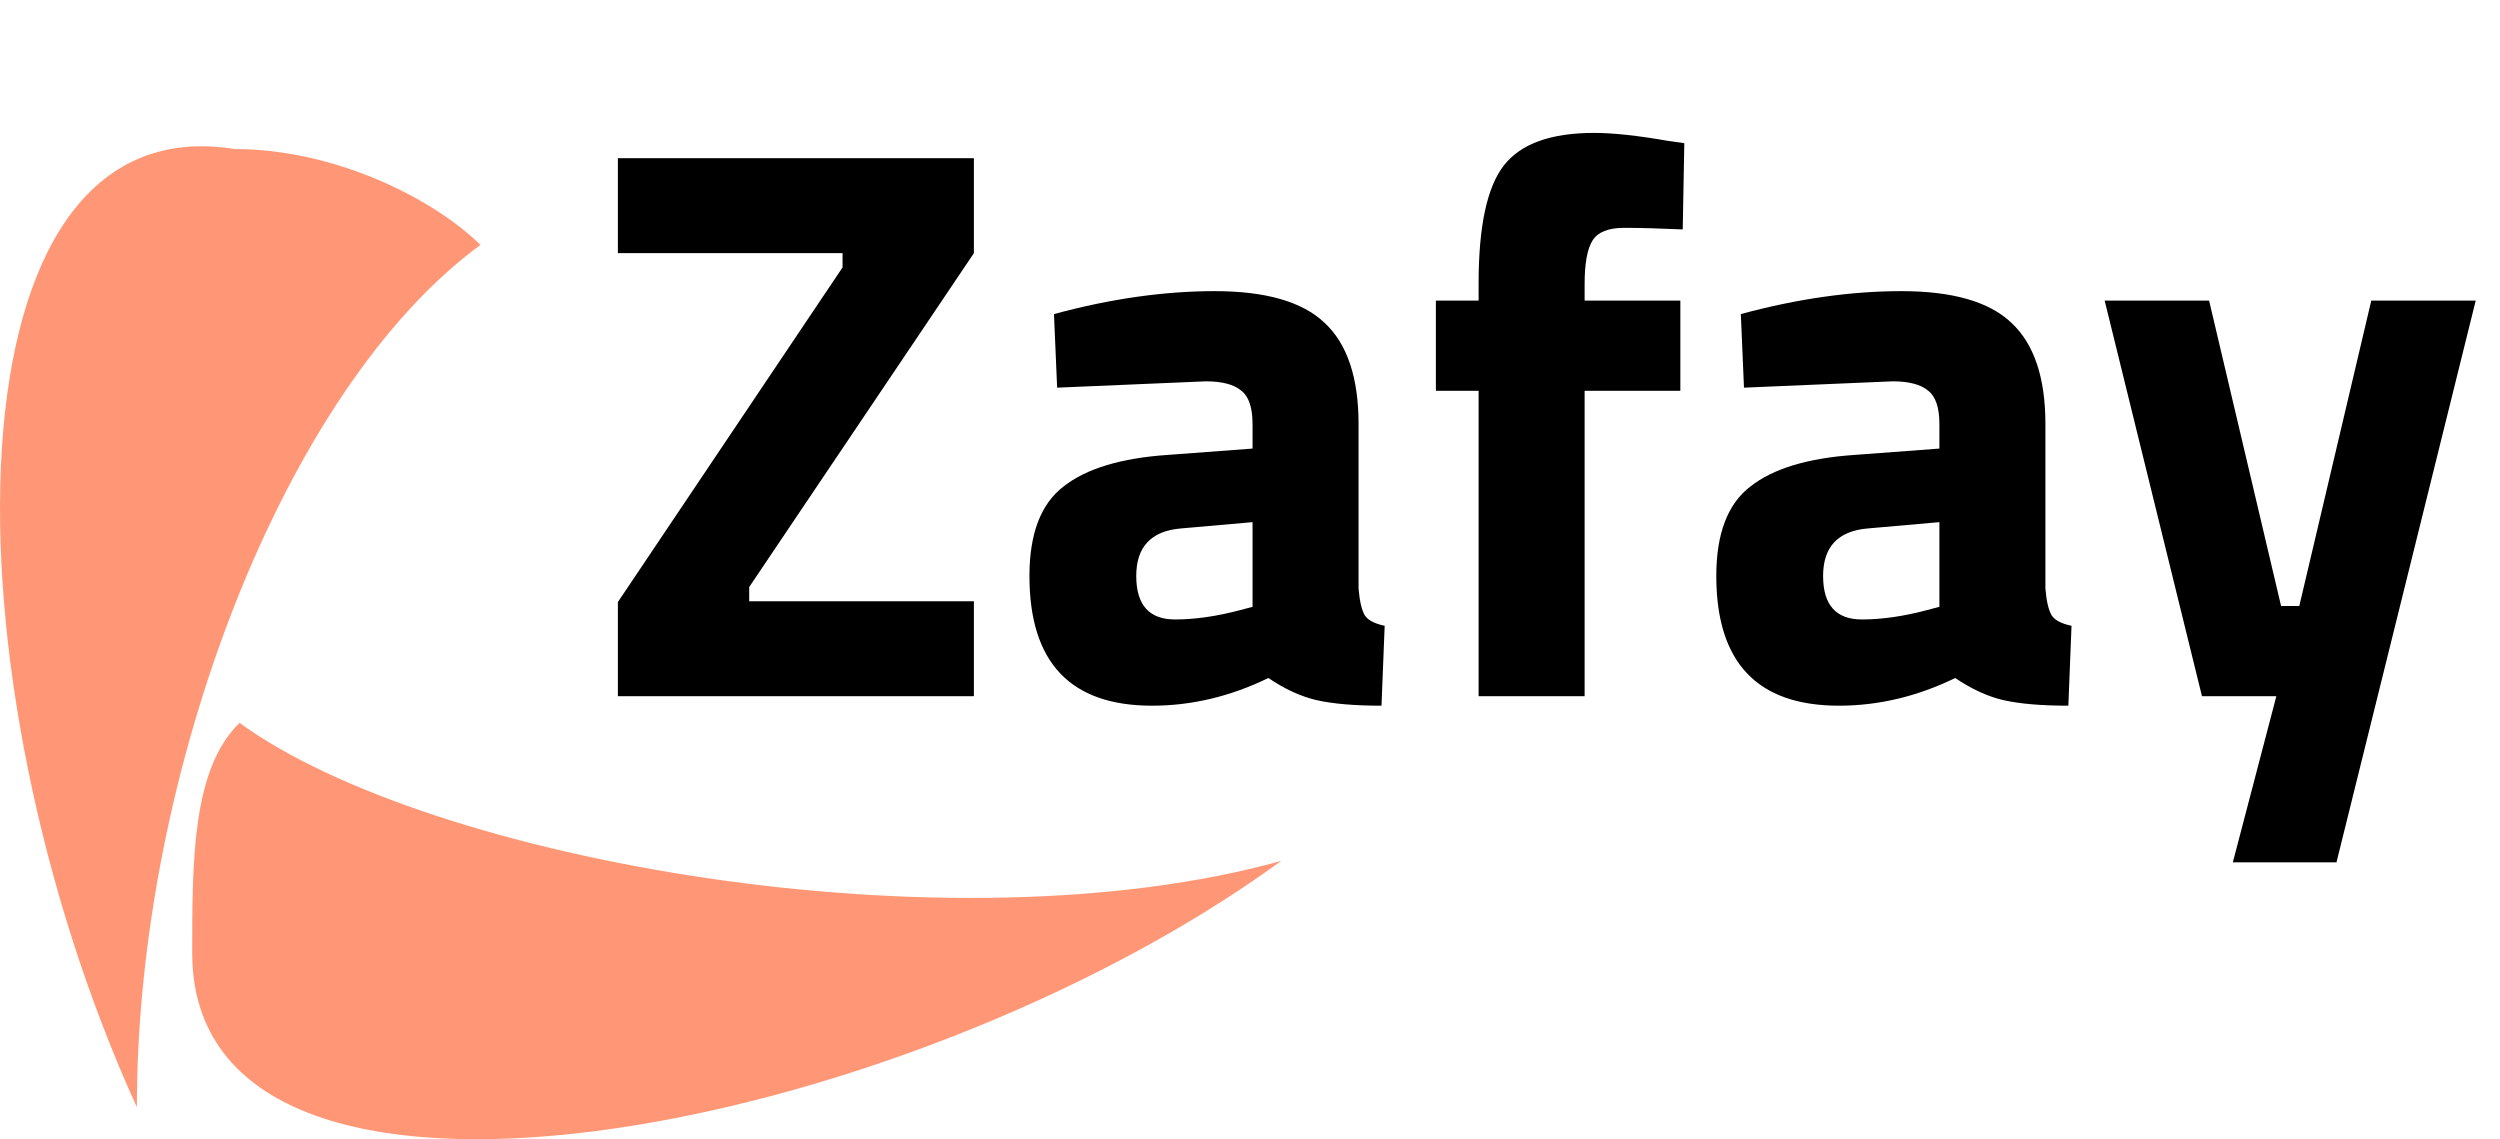 <svg width="158" height="72" viewBox="0 0 158 72" fill="none" xmlns="http://www.w3.org/2000/svg">
<path fill-rule="evenodd" clip-rule="evenodd" d="M8.65 69.976C8.65 48.782 17.957 24.56 30.367 15.477C27.265 12.449 21.06 9.422 14.855 9.422C-3.76 6.394 -3.76 42.727 8.65 69.976Z" fill="#FF9776"/>
<path fill-rule="evenodd" clip-rule="evenodd" d="M80.977 54.408C60.029 60.224 27.11 54.408 15.14 45.684C12.147 48.592 12.147 54.408 12.147 60.224C12.147 80.581 57.036 71.857 80.977 54.408Z" fill="#FF9776"/>
<path d="M39.05 16V10H61.55V16L47.35 37.1V38H61.55V44H39.05V38.05L53.25 16.9V16H39.05ZM85.861 26.8V37.2C85.928 38 86.061 38.567 86.261 38.9C86.461 39.2 86.878 39.417 87.511 39.55L87.311 44.6C85.611 44.6 84.245 44.483 83.211 44.25C82.211 44.017 81.195 43.55 80.161 42.85C77.761 44.017 75.311 44.6 72.811 44.6C67.645 44.6 65.061 41.867 65.061 36.4C65.061 33.733 65.778 31.85 67.211 30.75C68.645 29.617 70.845 28.95 73.811 28.75L79.161 28.35V26.8C79.161 25.767 78.928 25.067 78.461 24.7C77.995 24.3 77.245 24.1 76.211 24.1L66.811 24.5L66.611 19.85C70.178 18.883 73.561 18.4 76.761 18.4C79.995 18.4 82.311 19.067 83.711 20.4C85.145 21.733 85.861 23.867 85.861 26.8ZM74.611 33.4C72.745 33.567 71.811 34.567 71.811 36.4C71.811 38.233 72.628 39.15 74.261 39.15C75.528 39.15 76.911 38.95 78.411 38.55L79.161 38.35V33L74.611 33.4ZM100.148 24.7V44H93.448V24.7H90.748V19H93.448V17.9C93.448 14.3 93.982 11.817 95.048 10.45C96.115 9.083 98.015 8.4 100.748 8.4C101.948 8.4 103.498 8.567 105.398 8.9L106.448 9.05L106.348 14.5C104.882 14.433 103.648 14.4 102.648 14.4C101.648 14.4 100.982 14.667 100.648 15.2C100.315 15.733 100.148 16.65 100.148 17.95V19H106.198V24.7H100.148ZM129.27 26.8V37.2C129.336 38 129.47 38.567 129.67 38.9C129.87 39.2 130.286 39.417 130.92 39.55L130.72 44.6C129.02 44.6 127.653 44.483 126.62 44.25C125.62 44.017 124.603 43.55 123.57 42.85C121.17 44.017 118.72 44.6 116.22 44.6C111.053 44.6 108.47 41.867 108.47 36.4C108.47 33.733 109.186 31.85 110.62 30.75C112.053 29.617 114.253 28.95 117.22 28.75L122.57 28.35V26.8C122.57 25.767 122.336 25.067 121.87 24.7C121.403 24.3 120.653 24.1 119.62 24.1L110.22 24.5L110.02 19.85C113.586 18.883 116.97 18.4 120.17 18.4C123.403 18.4 125.72 19.067 127.12 20.4C128.553 21.733 129.27 23.867 129.27 26.8ZM118.02 33.4C116.153 33.567 115.22 34.567 115.22 36.4C115.22 38.233 116.036 39.15 117.67 39.15C118.936 39.15 120.32 38.95 121.82 38.55L122.57 38.35V33L118.02 33.4ZM133.015 19H139.615L144.165 38.3H145.315L149.865 19H156.465L147.665 54.5H141.115L143.865 44H139.165L133.015 19Z" fill="black"/>
</svg>
